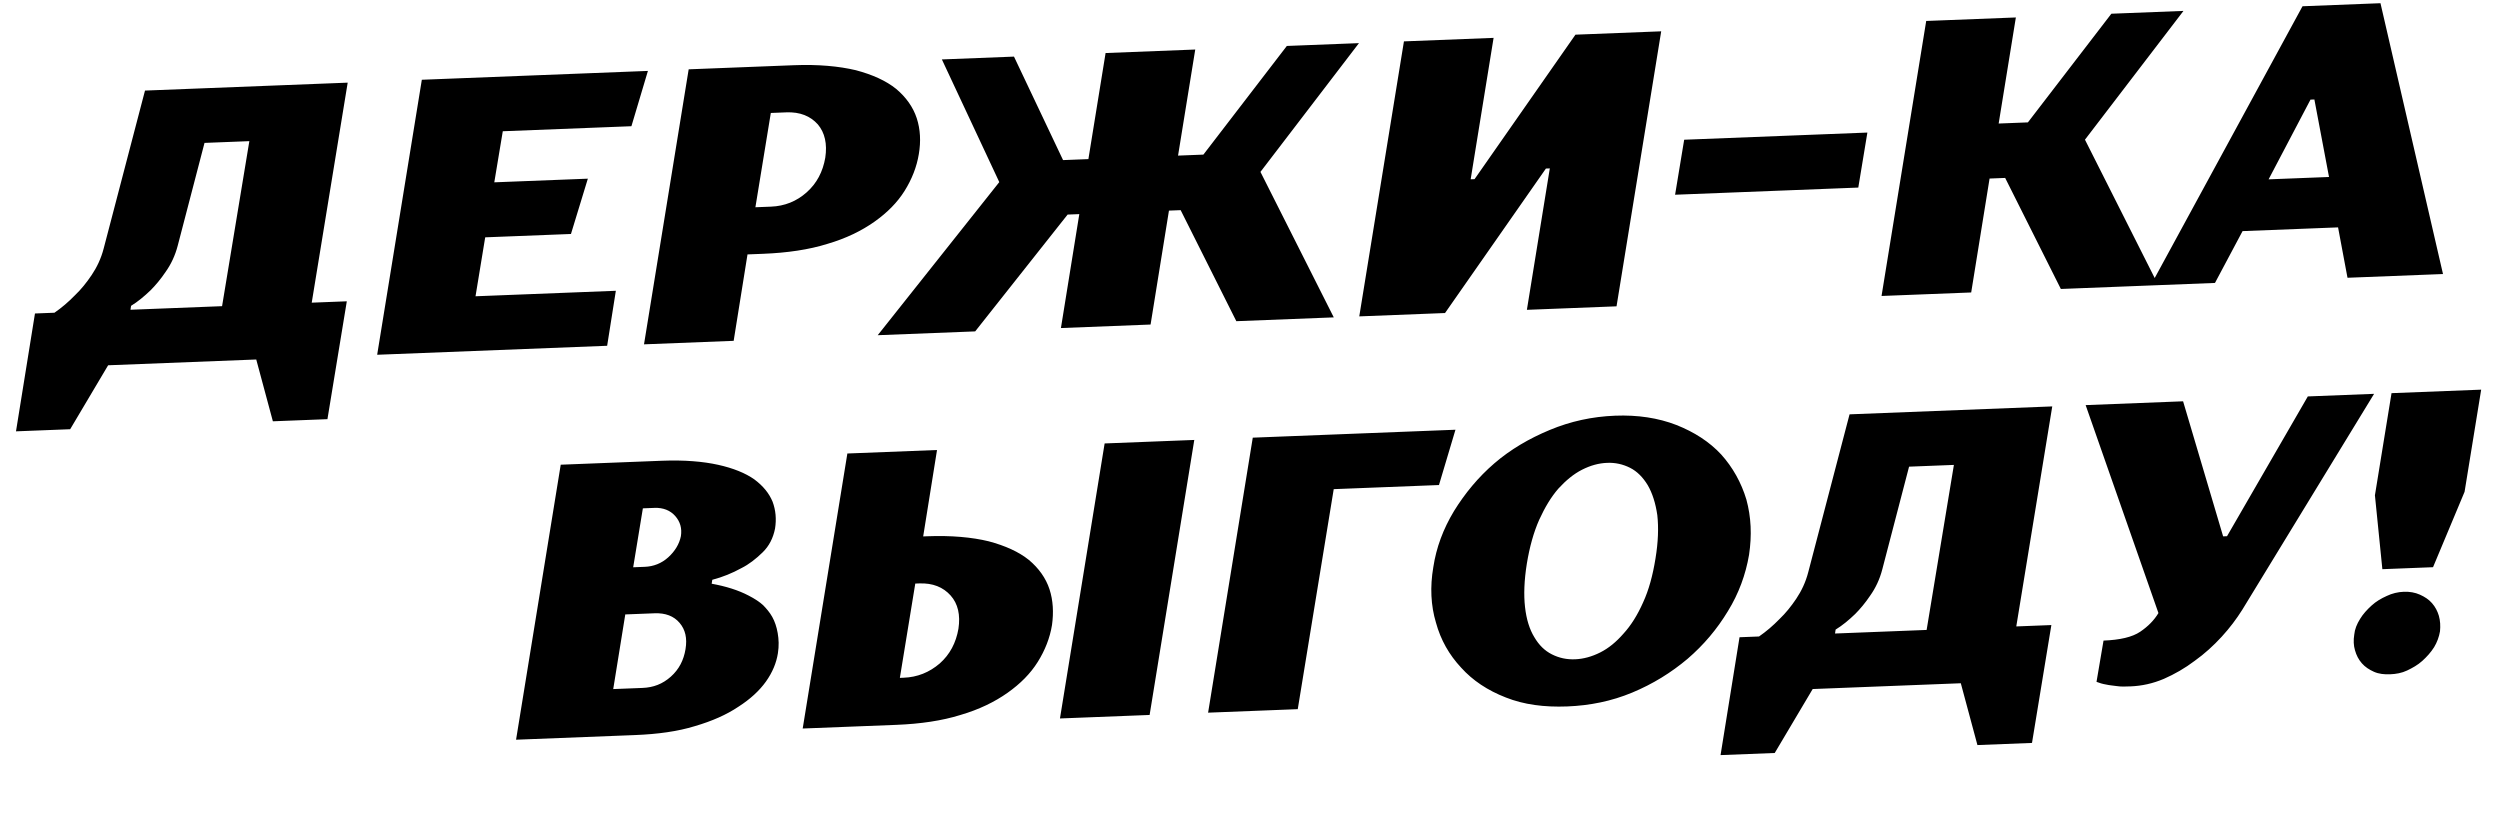 <?xml version="1.0" encoding="UTF-8"?> <svg xmlns="http://www.w3.org/2000/svg" width="737" height="243" viewBox="0 0 737 243" fill="none"><path d="M31.876 107.684L20.688 126.535L4.715 127.159L10.309 92.415L16.055 92.191C18.172 90.727 20.164 89.038 22.139 87.004C23.901 85.325 25.532 83.304 27.036 81.059C28.541 78.814 29.799 76.233 30.576 73.21L42.746 26.701L102.5 24.366L91.897 89.227L102.239 88.823L96.53 123.571L80.443 124.2L75.543 105.978L31.876 107.684ZM52.409 72.357C51.632 75.379 50.374 77.96 48.864 80.091C47.359 82.336 45.833 84.122 44.405 85.559C42.534 87.358 40.651 88.928 38.638 90.157L38.463 91.315L65.467 90.26L73.506 41.611L60.291 42.127L52.409 72.357ZM140.183 87.34L181.551 85.723L178.987 101.935L111.188 104.585L124.356 23.512L191.005 20.907L186.142 37.209L148.221 38.691L145.717 53.749L173.296 52.672L168.318 68.978L143.037 69.966L140.183 87.34ZM227.289 60.919C231.311 60.762 234.813 59.359 237.795 56.711C240.777 54.062 242.571 50.655 243.293 46.483C243.906 42.432 243.172 39.123 241.098 36.672C238.909 34.226 235.855 32.964 231.833 33.121L227.237 33.301L222.693 61.099L227.289 60.919ZM220.363 75L216.284 100.477L189.854 101.51L203.022 20.437L234.048 19.225C241.172 18.946 247.301 19.512 252.308 20.698C257.206 22.002 261.206 23.802 264.2 26.217C267.078 28.637 269.174 31.547 270.253 34.842C271.331 38.137 271.501 41.698 270.872 45.406C270.249 49.228 268.81 52.852 266.671 56.273C264.532 59.694 261.566 62.687 257.78 65.366C253.993 68.046 249.381 70.298 243.931 71.892C238.486 73.601 232.084 74.541 224.959 74.82L220.363 75ZM393.199 93.563L364.471 94.686L348.057 61.953L344.609 62.088L339.19 95.674L312.761 96.707L318.18 63.121L314.732 63.256L287.48 97.695L258.752 98.818L294.589 53.685L277.665 17.52L298.924 16.689L313.39 47.197L320.859 46.904L325.928 15.634L352.358 14.601L347.289 45.872L354.758 45.58L379.362 13.546L400.621 12.715L371.58 50.676L393.199 93.563ZM433.552 52.858L434.701 52.813L464.442 10.221L489.723 9.233L476.555 90.306L450.126 91.338L456.884 49.644L455.735 49.689L425.994 92.282L400.713 93.27L413.881 12.197L440.311 11.164L433.552 52.858ZM547.825 55.297L493.816 57.408L496.495 41.191L550.504 39.081L547.825 55.297ZM636.266 84.064L607.537 85.187L591.123 52.454L586.527 52.634L581.108 86.22L554.678 87.252L567.846 6.179L594.275 5.147L589.206 36.417L597.825 36.08L622.429 4.046L643.688 3.215L614.646 41.177L636.266 84.064ZM689.261 67.032L661.108 68.132L652.973 83.411L634.012 84.152L678.781 1.844L701.763 0.946L720.196 80.784L692.043 81.884L689.261 67.032ZM668.784 52.871L686.595 52.175L682.28 29.327L681.131 29.372L668.784 52.871ZM165.302 136.995L195.179 135.827C201.729 135.571 207.278 136.045 211.699 137.023C216.121 138.001 219.76 139.47 222.381 141.324C225.008 143.293 226.721 145.412 227.761 147.904C228.686 150.399 228.927 153.037 228.484 155.816C227.926 158.6 226.772 160.947 224.791 162.865C222.811 164.784 220.814 166.358 218.565 167.482C215.873 168.968 213.049 170.114 209.979 170.925L209.804 172.082C213.985 172.84 217.608 173.964 220.678 175.57C222.566 176.532 223.994 177.512 224.957 178.395C225.926 179.393 226.9 180.506 227.655 181.857C228.411 183.209 228.947 184.799 229.265 186.628C229.582 188.457 229.675 190.41 229.32 192.61C228.877 195.389 227.745 198.196 225.802 200.919C223.86 203.641 221.102 206.166 217.639 208.373C214.181 210.694 209.896 212.588 204.901 214.049C199.795 215.63 193.847 216.438 187.182 216.698L152.134 218.068L165.302 136.995ZM184.333 181.134L180.779 203.138L189.397 202.802C192.615 202.676 195.329 201.649 197.758 199.483C200.187 197.316 201.555 194.616 202.091 191.373C202.627 188.129 202.047 185.62 200.339 183.615C198.632 181.611 196.169 180.671 192.952 180.797L184.333 181.134ZM189.517 149.859L186.663 167.233L190.11 167.098C192.638 166.999 195.013 166.101 196.999 164.297C198.985 162.493 200.265 160.371 200.73 158.052C201.08 155.736 200.527 153.801 199.066 152.132C197.605 150.463 195.493 149.625 192.965 149.724L189.517 149.859ZM338.907 210.769L312.477 211.802L325.645 130.728L352.075 129.696L338.907 210.769ZM265.28 199.836L266.429 199.791C270.451 199.634 273.953 198.231 277.05 195.578C280.031 192.93 281.826 189.522 282.548 185.351C283.16 181.299 282.427 177.991 280.237 175.544C278.048 173.098 274.995 171.836 270.973 171.993L269.824 172.038L265.28 199.836ZM273.302 158.092C280.427 157.814 286.556 158.38 291.448 159.57C296.346 160.875 300.346 162.675 303.339 165.089C306.218 167.509 308.314 170.419 309.392 173.714C310.471 177.01 310.641 180.571 310.127 184.273C309.503 188.095 308.065 191.719 305.925 195.14C303.786 198.561 300.821 201.554 297.034 204.234C293.248 206.914 288.635 209.166 283.185 210.76C277.741 212.469 271.339 213.409 264.214 213.688L236.635 214.766L249.803 133.692L276.233 132.66L272.153 158.137L273.302 158.092ZM369.316 129.022L429.07 126.686L424.208 142.988L393.181 144.201L382.578 209.062L356.148 210.095L369.316 129.022ZM488.036 164.661C488.84 159.796 488.982 155.533 488.576 151.866C488.062 148.318 487.115 145.363 485.735 143C484.362 140.752 482.665 138.977 480.542 137.909C478.419 136.842 476.208 136.353 473.795 136.447C471.267 136.546 468.881 137.214 466.408 138.462C463.934 139.709 461.609 141.642 459.42 144.029C457.237 146.531 455.426 149.594 453.758 153.227C452.095 156.974 450.919 161.278 450.115 166.143C449.317 171.123 449.175 175.387 449.575 178.939C449.98 182.605 450.927 185.561 452.301 187.809C453.68 190.171 455.371 191.832 457.494 192.899C459.617 193.967 461.828 194.456 464.356 194.358C466.769 194.263 469.27 193.59 471.743 192.343C474.217 191.095 476.433 189.282 478.616 186.78C480.804 184.393 482.73 181.326 484.393 177.578C486.062 173.945 487.238 169.641 488.036 164.661ZM515.615 163.583C514.625 169.376 512.59 174.98 509.384 180.169C506.184 185.473 502.261 190.114 497.506 194.213C492.636 198.316 487.269 201.633 481.173 204.173C475.077 206.713 468.692 207.998 462.027 208.259C455.247 208.524 449.222 207.723 443.941 205.628C438.546 203.537 434.146 200.602 430.742 196.822C427.223 193.047 424.711 188.657 423.315 183.532C421.809 178.528 421.546 173.014 422.536 167.221C423.411 161.433 425.451 155.944 428.652 150.64C431.858 145.451 435.775 140.695 440.53 136.596C445.285 132.497 450.773 129.291 456.869 126.751C462.964 124.211 469.344 122.811 476.124 122.546C482.789 122.285 488.819 123.201 494.215 125.291C499.496 127.387 503.89 130.207 507.409 133.982C510.813 137.762 513.331 142.267 514.836 147.272C516.232 152.396 516.49 157.795 515.615 163.583ZM534.379 203.129L523.191 221.98L507.218 222.604L512.812 187.86L518.558 187.636C520.675 186.172 522.667 184.483 524.642 182.45C526.404 180.77 528.034 178.749 529.539 176.504C531.043 174.259 532.302 171.678 533.078 168.655L545.249 122.146L605.003 119.811L594.4 184.672L604.742 184.268L599.033 219.016L582.945 219.645L578.046 201.423L534.379 203.129ZM554.912 167.802C554.135 170.824 552.877 173.405 551.367 175.536C549.862 177.781 548.336 179.567 546.908 181.004C545.036 182.803 543.154 184.373 541.141 185.603L540.966 186.76L567.97 185.705L576.009 137.056L562.794 137.572L554.912 167.802ZM614.847 119.426L643.575 118.303L655.377 158.121L656.526 158.076L680.347 116.866L699.882 116.103L661.016 179.767C659.303 182.481 657.355 185.089 654.948 187.715C652.541 190.34 649.892 192.746 646.998 194.815C644.109 197 641.083 198.729 637.926 200.118C634.654 201.512 631.349 202.217 628.131 202.342C626.637 202.401 625.258 202.455 624.098 202.27C622.823 202.09 621.784 202.015 620.968 201.817C619.808 201.632 618.872 201.323 618.052 201.01L620.119 188.846C624.945 188.657 628.589 187.824 630.931 186.236C633.273 184.649 635.029 182.854 636.309 180.732L614.847 119.426ZM726.557 144.982L717.257 167.211L702.319 167.795L700.127 146.015L705.022 115.902L731.451 114.869L726.557 144.982ZM694.031 187.108C694.184 185.491 694.802 183.97 695.765 182.437C696.618 181.022 697.822 179.709 699.146 178.507C700.47 177.304 701.926 176.442 703.616 175.685C705.192 174.933 706.899 174.521 708.623 174.454C710.347 174.386 711.972 174.668 713.384 175.303C714.796 175.939 715.983 176.698 716.957 177.811C717.932 178.923 718.566 180.165 718.977 181.53C719.393 183.009 719.464 184.503 719.311 186.12C719.043 187.741 718.431 189.377 717.577 190.791C716.614 192.325 715.411 193.638 714.086 194.84C712.762 196.043 711.192 196.91 709.616 197.662C708.04 198.414 706.328 198.711 704.604 198.778C702.88 198.846 701.26 198.679 699.849 198.044C698.437 197.408 697.249 196.649 696.275 195.536C695.301 194.424 694.666 193.182 694.25 191.703C693.839 190.338 693.763 188.729 694.031 187.108Z" fill="black"></path></svg> 